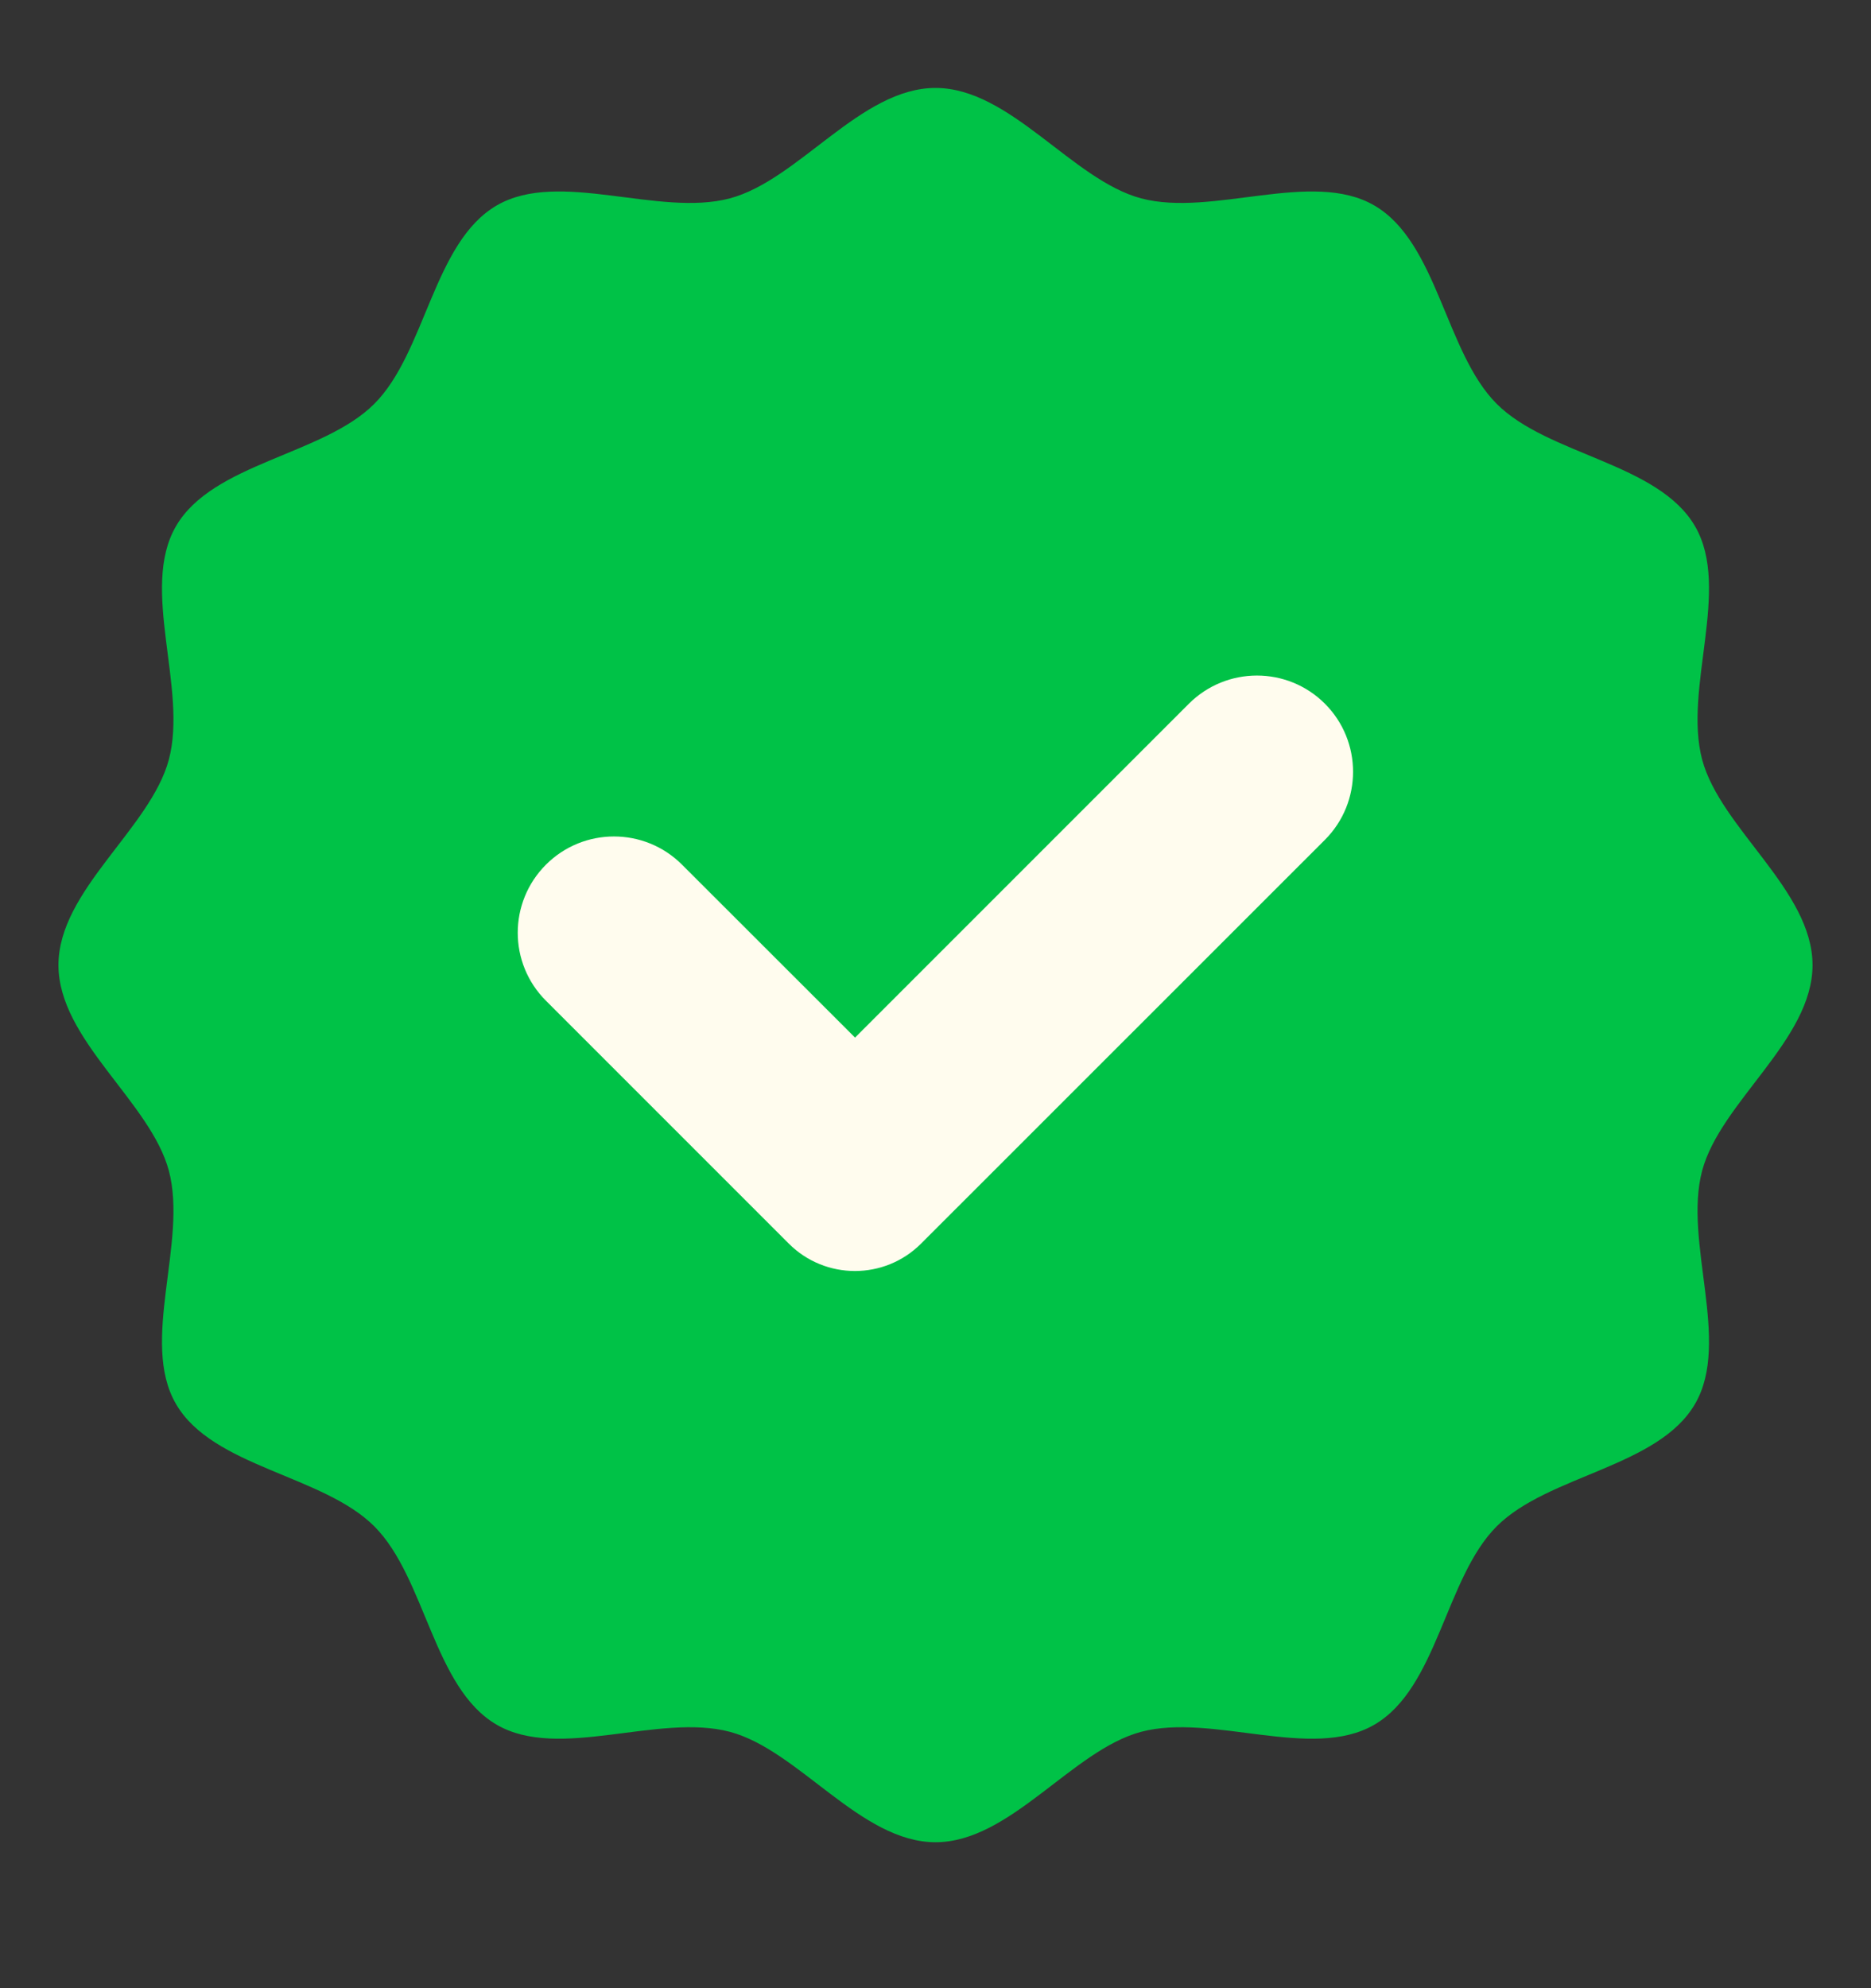<svg width="16" height="17" viewBox="0 0 16 17" fill="none" xmlns="http://www.w3.org/2000/svg">
<rect x="0" y="0" width="16" height="17" fill="#333333" stroke="none"/>
<g clip-path="url(#clip0_585_923)">
<path d="M15.5 8.252C15.5 8.892 14.714 9.42 14.556 10.01C14.394 10.62 14.805 11.47 14.496 12.003C14.182 12.546 13.239 12.611 12.799 13.051C12.359 13.491 12.294 14.435 11.751 14.748C11.217 15.057 10.367 14.646 9.758 14.808C9.168 14.966 8.64 15.752 8 15.752C7.36 15.752 6.832 14.966 6.242 14.808C5.633 14.646 4.782 15.057 4.249 14.748C3.706 14.435 3.641 13.491 3.201 13.051C2.761 12.611 1.817 12.546 1.504 12.003C1.195 11.47 1.606 10.62 1.444 10.01C1.286 9.42 0.5 8.892 0.5 8.252C0.5 7.612 1.286 7.085 1.444 6.495C1.606 5.885 1.195 5.035 1.504 4.501C1.817 3.958 2.761 3.893 3.201 3.453C3.641 3.013 3.706 2.07 4.249 1.756C4.782 1.447 5.633 1.858 6.242 1.696C6.832 1.538 7.36 0.752 8 0.752C8.64 0.752 9.168 1.538 9.758 1.696C10.367 1.858 11.217 1.447 11.751 1.756C12.294 2.07 12.359 3.013 12.799 3.453C13.239 3.893 14.182 3.958 14.496 4.501C14.805 5.035 14.394 5.885 14.556 6.495C14.714 7.085 15.5 7.612 15.5 8.252Z" fill="#00C247"/>
<path d="M10.167 6.017L7.312 8.872L5.832 7.393C5.511 7.072 4.99 7.072 4.669 7.393C4.347 7.715 4.347 8.236 4.669 8.557L6.745 10.633C7.057 10.946 7.565 10.946 7.877 10.633L11.33 7.181C11.651 6.86 11.651 6.338 11.33 6.017C11.009 5.696 10.489 5.696 10.167 6.017Z" fill="#FFFCEE"/>
</g>
<defs>
<clipPath id="clip0_585_923">
<rect width="16" height="16" fill="white" transform="translate(0 0.252)"/>
</clipPath>
</defs>
</svg>
